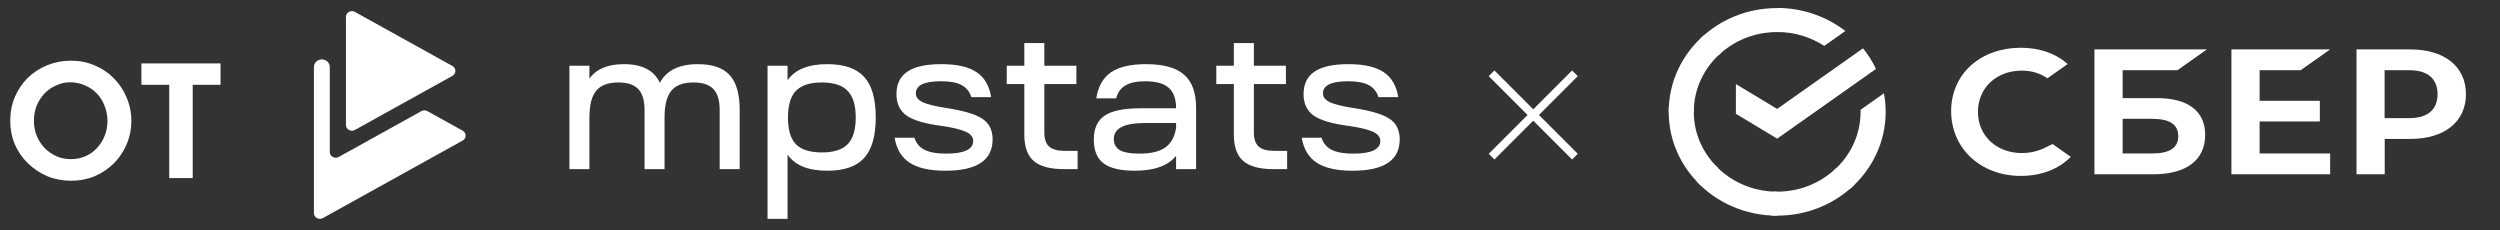 <?xml version="1.0" encoding="UTF-8"?> <svg xmlns="http://www.w3.org/2000/svg" width="674" height="62" viewBox="0 0 674 62" fill="none"><rect x="0" y="0" width="674" height="62" fill="#333333" stroke="none"/><path d="M2.762 32.6C2.762 30.285 3.173 28.139 3.994 26.16C4.853 24.181 6.01 22.464 7.466 21.008C8.959 19.552 10.714 18.413 12.73 17.592C14.746 16.771 16.911 16.36 19.226 16.36C21.466 16.36 23.575 16.789 25.554 17.648C27.533 18.469 29.25 19.627 30.706 21.12C32.162 22.576 33.301 24.293 34.122 26.272C34.981 28.251 35.41 30.36 35.41 32.6C35.41 34.84 34.981 36.949 34.122 38.928C33.301 40.869 32.162 42.568 30.706 44.024C29.25 45.48 27.533 46.637 25.554 47.496C23.575 48.317 21.466 48.728 19.226 48.728C16.911 48.728 14.746 48.317 12.73 47.496C10.751 46.637 9.015 45.48 7.522 44.024C6.029 42.568 4.853 40.869 3.994 38.928C3.173 36.949 2.762 34.84 2.762 32.6ZM19.114 42.904C20.533 42.904 21.839 42.643 23.034 42.12C24.229 41.597 25.255 40.869 26.114 39.936C27.01 39.003 27.701 37.92 28.186 36.688C28.709 35.456 28.97 34.112 28.97 32.656C28.97 31.163 28.709 29.781 28.186 28.512C27.701 27.243 27.01 26.141 26.114 25.208C25.218 24.275 24.154 23.547 22.922 23.024C21.69 22.464 20.365 22.184 18.946 22.184C17.602 22.184 16.333 22.464 15.138 23.024C13.943 23.547 12.898 24.275 12.002 25.208C11.106 26.141 10.397 27.243 9.874 28.512C9.389 29.781 9.146 31.144 9.146 32.6C9.146 34.056 9.407 35.419 9.93 36.688C10.453 37.92 11.162 39.003 12.058 39.936C12.954 40.832 13.999 41.56 15.194 42.12C16.426 42.643 17.733 42.904 19.114 42.904ZM45.627 22.856H38.123V17.088H59.459V22.856H51.955V48H45.627V22.856Z" fill="white"></path><path d="M121.967 17.786L95.677 3.209C94.608 2.615 93.266 3.356 93.266 4.544V33.697C93.266 34.885 94.608 35.626 95.677 35.032L121.967 20.456C123.036 19.861 123.036 18.38 121.967 17.786Z" fill="white"></path><path d="M124.723 35.225L115.217 29.954C114.719 29.677 114.109 29.677 113.61 29.954L91.322 42.316C90.253 42.91 88.911 42.169 88.911 40.981V18.064C88.911 16.929 87.955 16.011 86.774 16.011C85.593 16.011 84.637 16.929 84.637 18.064V57.456C84.637 58.644 85.971 59.385 87.047 58.791L124.731 37.895C125.799 37.3 125.799 35.819 124.731 35.225H124.723Z" fill="white"></path><path d="M350.945 37.13H356.283C356.76 38.631 357.678 39.721 359.035 40.4C360.393 41.079 362.32 41.419 364.815 41.419C369.695 41.419 372.135 40.275 372.135 37.988C372.135 36.952 371.475 36.13 370.154 35.522C368.833 34.915 366.704 34.397 363.769 33.968C359.256 33.396 356.063 32.467 354.192 31.18C352.357 29.858 351.44 27.929 351.44 25.391C351.44 22.675 352.412 20.657 354.357 19.334C356.302 17.976 359.366 17.297 363.549 17.297C367.732 17.297 370.887 18.012 373.016 19.442C375.144 20.835 376.465 23.087 376.979 26.195H371.64C371.163 24.695 370.282 23.605 368.998 22.926C367.714 22.247 365.86 21.907 363.439 21.907C358.925 21.907 356.669 22.997 356.669 25.177C356.669 26.177 357.311 26.982 358.595 27.589C359.879 28.161 361.916 28.661 364.705 29.09C369.438 29.805 372.722 30.77 374.557 31.985C376.428 33.199 377.364 35.058 377.364 37.559C377.364 43.205 373.126 46.028 364.65 46.028C360.43 46.028 357.219 45.314 355.018 43.884C352.816 42.455 351.458 40.203 350.945 37.13Z" fill="white"></path><path d="M338.042 17.726H346.684V22.657H338.042V35.736C338.042 37.452 338.464 38.702 339.308 39.489C340.189 40.275 341.583 40.668 343.491 40.668H347.014V45.599H343.381C339.602 45.599 336.868 44.867 335.18 43.402C333.492 41.936 332.648 39.578 332.648 36.326V22.657H327.915V17.726H332.648V11.615H338.042V17.726Z" fill="white"></path><path d="M305.901 46.028C302.085 46.028 299.296 45.367 297.535 44.045C295.774 42.723 294.893 40.597 294.893 37.666C294.893 34.629 295.866 32.467 297.81 31.18C299.792 29.858 302.966 29.197 307.332 29.197H317.075C317.075 26.66 316.414 24.82 315.093 23.676C313.772 22.497 311.662 21.907 308.763 21.907C306.452 21.907 304.672 22.282 303.425 23.033C302.177 23.748 301.333 24.909 300.893 26.517H295.554C296.067 23.301 297.388 20.96 299.517 19.495C301.645 18.03 304.801 17.297 308.984 17.297C313.68 17.297 317.093 18.244 319.221 20.138C321.386 21.997 322.468 24.98 322.468 29.09V45.599H317.075V42.008C314.91 44.688 311.185 46.028 305.901 46.028ZM300.287 37.452C300.287 38.846 300.838 39.864 301.938 40.507C303.076 41.115 304.819 41.419 307.167 41.419C310.286 41.419 312.616 40.865 314.157 39.757C315.735 38.649 316.708 36.88 317.075 34.45V33.164H308.708C303.094 33.164 300.287 34.593 300.287 37.452Z" fill="white"></path><path d="M281.551 17.726H290.192V22.657H281.551V35.736C281.551 37.452 281.973 38.702 282.817 39.489C283.697 40.275 285.092 40.668 287 40.668H290.522V45.599H286.89C283.11 45.599 280.376 44.867 278.689 43.402C277.001 41.936 276.157 39.578 276.157 36.326V22.657H271.423V17.726H276.157V11.615H281.551V17.726Z" fill="white"></path><path d="M241.186 37.13H246.525C247.002 38.631 247.92 39.721 249.277 40.4C250.635 41.079 252.561 41.419 255.056 41.419C259.937 41.419 262.377 40.275 262.377 37.988C262.377 36.952 261.716 36.13 260.395 35.522C259.074 34.915 256.946 34.397 254.011 33.968C249.497 33.396 246.305 32.467 244.434 31.18C242.599 29.858 241.682 27.929 241.682 25.391C241.682 22.675 242.654 20.657 244.599 19.334C246.544 17.976 249.607 17.297 253.79 17.297C257.974 17.297 261.129 18.012 263.257 19.442C265.386 20.835 266.707 23.087 267.22 26.195H261.881C261.404 24.695 260.524 23.605 259.239 22.926C257.955 22.247 256.102 21.907 253.68 21.907C249.167 21.907 246.91 22.997 246.91 25.177C246.91 26.177 247.553 26.982 248.837 27.589C250.121 28.161 252.158 28.661 254.946 29.09C259.68 29.805 262.964 30.77 264.799 31.985C266.67 33.199 267.606 35.058 267.606 37.559C267.606 43.205 263.368 46.028 254.891 46.028C250.672 46.028 247.461 45.314 245.259 43.884C243.058 42.455 241.7 40.203 241.186 37.13Z" fill="white"></path><path d="M206.93 59V17.726H212.324V21.639C214.342 18.745 217.901 17.297 223.001 17.297C227.588 17.297 230.909 18.441 232.964 20.728C235.055 22.979 236.101 26.624 236.101 31.663C236.101 36.666 235.055 40.311 232.964 42.598C230.909 44.885 227.588 46.028 223.001 46.028C217.901 46.028 214.342 44.581 212.324 41.687V59H206.93ZM214.58 38.899C216.048 40.364 218.378 41.097 221.57 41.097C224.763 41.097 227.074 40.364 228.505 38.899C229.973 37.398 230.707 34.986 230.707 31.663C230.707 28.375 229.973 25.981 228.505 24.48C227.074 22.979 224.763 22.229 221.57 22.229C218.378 22.229 216.048 22.979 214.58 24.48C213.149 25.981 212.434 28.375 212.434 31.663C212.434 34.986 213.149 37.398 214.58 38.899Z" fill="white"></path><path d="M153.515 17.726H158.909V21.21C160.743 18.602 163.844 17.297 168.21 17.297C173.127 17.297 176.356 18.977 177.898 22.336C179.659 18.977 183.09 17.297 188.19 17.297C192.08 17.297 194.923 18.28 196.721 20.246C198.519 22.211 199.418 25.338 199.418 29.626V45.599H194.024V29.626C194.024 27.053 193.456 25.177 192.318 23.998C191.181 22.819 189.401 22.229 186.979 22.229C184.191 22.229 182.191 22.979 180.98 24.48C179.769 25.945 179.163 28.34 179.163 31.663V45.599H173.77V29.626C173.77 27.053 173.201 25.177 172.063 23.998C170.926 22.819 169.146 22.229 166.724 22.229C163.936 22.229 161.936 22.979 160.725 24.48C159.514 25.945 158.909 28.34 158.909 31.663V45.599H153.515V17.726Z" fill="white"></path><rect width="2.161" height="31.778" transform="matrix(0.707 0.707 -0.707 0.707 423.837 19)" fill="white"></rect><rect width="2.161" height="31.778" transform="matrix(-0.707 0.707 0.707 0.707 402.893 19)" fill="white"></rect><path d="M620.258 18.932L628.205 13.321H601.591V46.987H628.205V41.376H609.191V32.752H625.431V27.169H609.191V18.932H620.258Z" fill="white"></path><path d="M581.51 26.45H572.263V18.932H587.029L594.976 13.321H564.663V46.987H580.528C589.428 46.987 594.514 43.145 594.514 36.401C594.543 29.988 589.919 26.45 581.51 26.45ZM580.181 41.376H572.263V32.033H580.181C585.007 32.033 587.261 33.581 587.261 36.705C587.261 39.883 584.891 41.376 580.181 41.376Z" fill="white"></path><path d="M649.797 13.321H635.319V46.987H642.919V37.451H649.826C659.073 37.451 664.823 32.807 664.823 25.372C664.794 17.937 659.044 13.321 649.797 13.321ZM649.623 31.84H642.89V18.932H649.623C654.478 18.932 657.166 21.226 657.166 25.4C657.166 29.546 654.507 31.84 649.623 31.84Z" fill="white"></path><path d="M551.633 39.684C549.697 40.707 547.414 41.26 545.073 41.26C538.225 41.26 533.255 36.589 533.255 30.149C533.255 23.709 538.225 19.037 545.073 19.037C547.674 19.037 549.986 19.728 551.98 21.11L557.441 17.268L557.095 16.964C553.916 14.283 549.668 12.874 544.813 12.874C539.554 12.874 534.757 14.56 531.347 17.655C527.909 20.751 526.03 25.118 526.03 29.955C526.03 34.82 527.909 39.242 531.347 42.449C534.786 45.655 539.554 47.424 544.784 47.424C550.275 47.424 555.043 45.599 558.279 42.283C555.765 40.514 553.367 38.828 553.367 38.828L551.633 39.684Z" fill="white"></path><path d="M502.268 13.028C503.655 14.741 504.84 16.593 505.765 18.583L479.121 37.379L467.996 30.69V22.674L479.121 29.363L502.268 13.028Z" fill="white"></path><path d="M456.645 30.148C456.645 29.788 456.645 29.429 456.674 29.07L449.912 28.738C449.883 29.208 449.883 29.678 449.883 30.148C449.883 37.887 453.148 44.88 458.465 49.938L463.262 45.35C459.159 41.452 456.645 36.09 456.645 30.148Z" fill="white"></path><path d="M479.123 8.643C479.499 8.643 479.874 8.643 480.25 8.67L480.597 2.202C480.105 2.175 479.614 2.175 479.123 2.175C471.032 2.175 463.721 5.298 458.433 10.384L463.23 14.972C467.304 11.047 472.91 8.643 479.123 8.643Z" fill="white"></path><path d="M479.13 51.673C478.754 51.673 478.379 51.673 478.003 51.645L477.656 58.113C478.148 58.14 478.639 58.14 479.13 58.14C487.221 58.14 494.532 55.017 499.82 49.931L495.023 45.343C490.949 49.24 485.343 51.673 479.13 51.673Z" fill="white"></path><path d="M491.817 12.372L497.509 8.364C492.481 4.494 486.095 2.145 479.131 2.145V8.613C483.841 8.64 488.205 10.022 491.817 12.372Z" fill="white"></path><path d="M508.373 30.146C508.373 28.433 508.2 26.747 507.911 25.143L501.612 29.593C501.612 29.787 501.612 29.98 501.612 30.174C501.612 36.504 498.751 42.17 494.214 46.122L498.751 50.932C504.675 45.763 508.373 38.383 508.373 30.146Z" fill="white"></path><path d="M479.13 51.678C472.513 51.678 466.589 48.942 462.457 44.602L457.429 48.942C462.775 54.608 470.519 58.146 479.13 58.146V51.678Z" fill="white"></path><path d="M464.042 14.203L459.506 9.393C453.582 14.507 449.883 21.915 449.883 30.151H456.645C456.645 23.822 459.506 18.155 464.042 14.203Z" fill="white"></path></svg> 